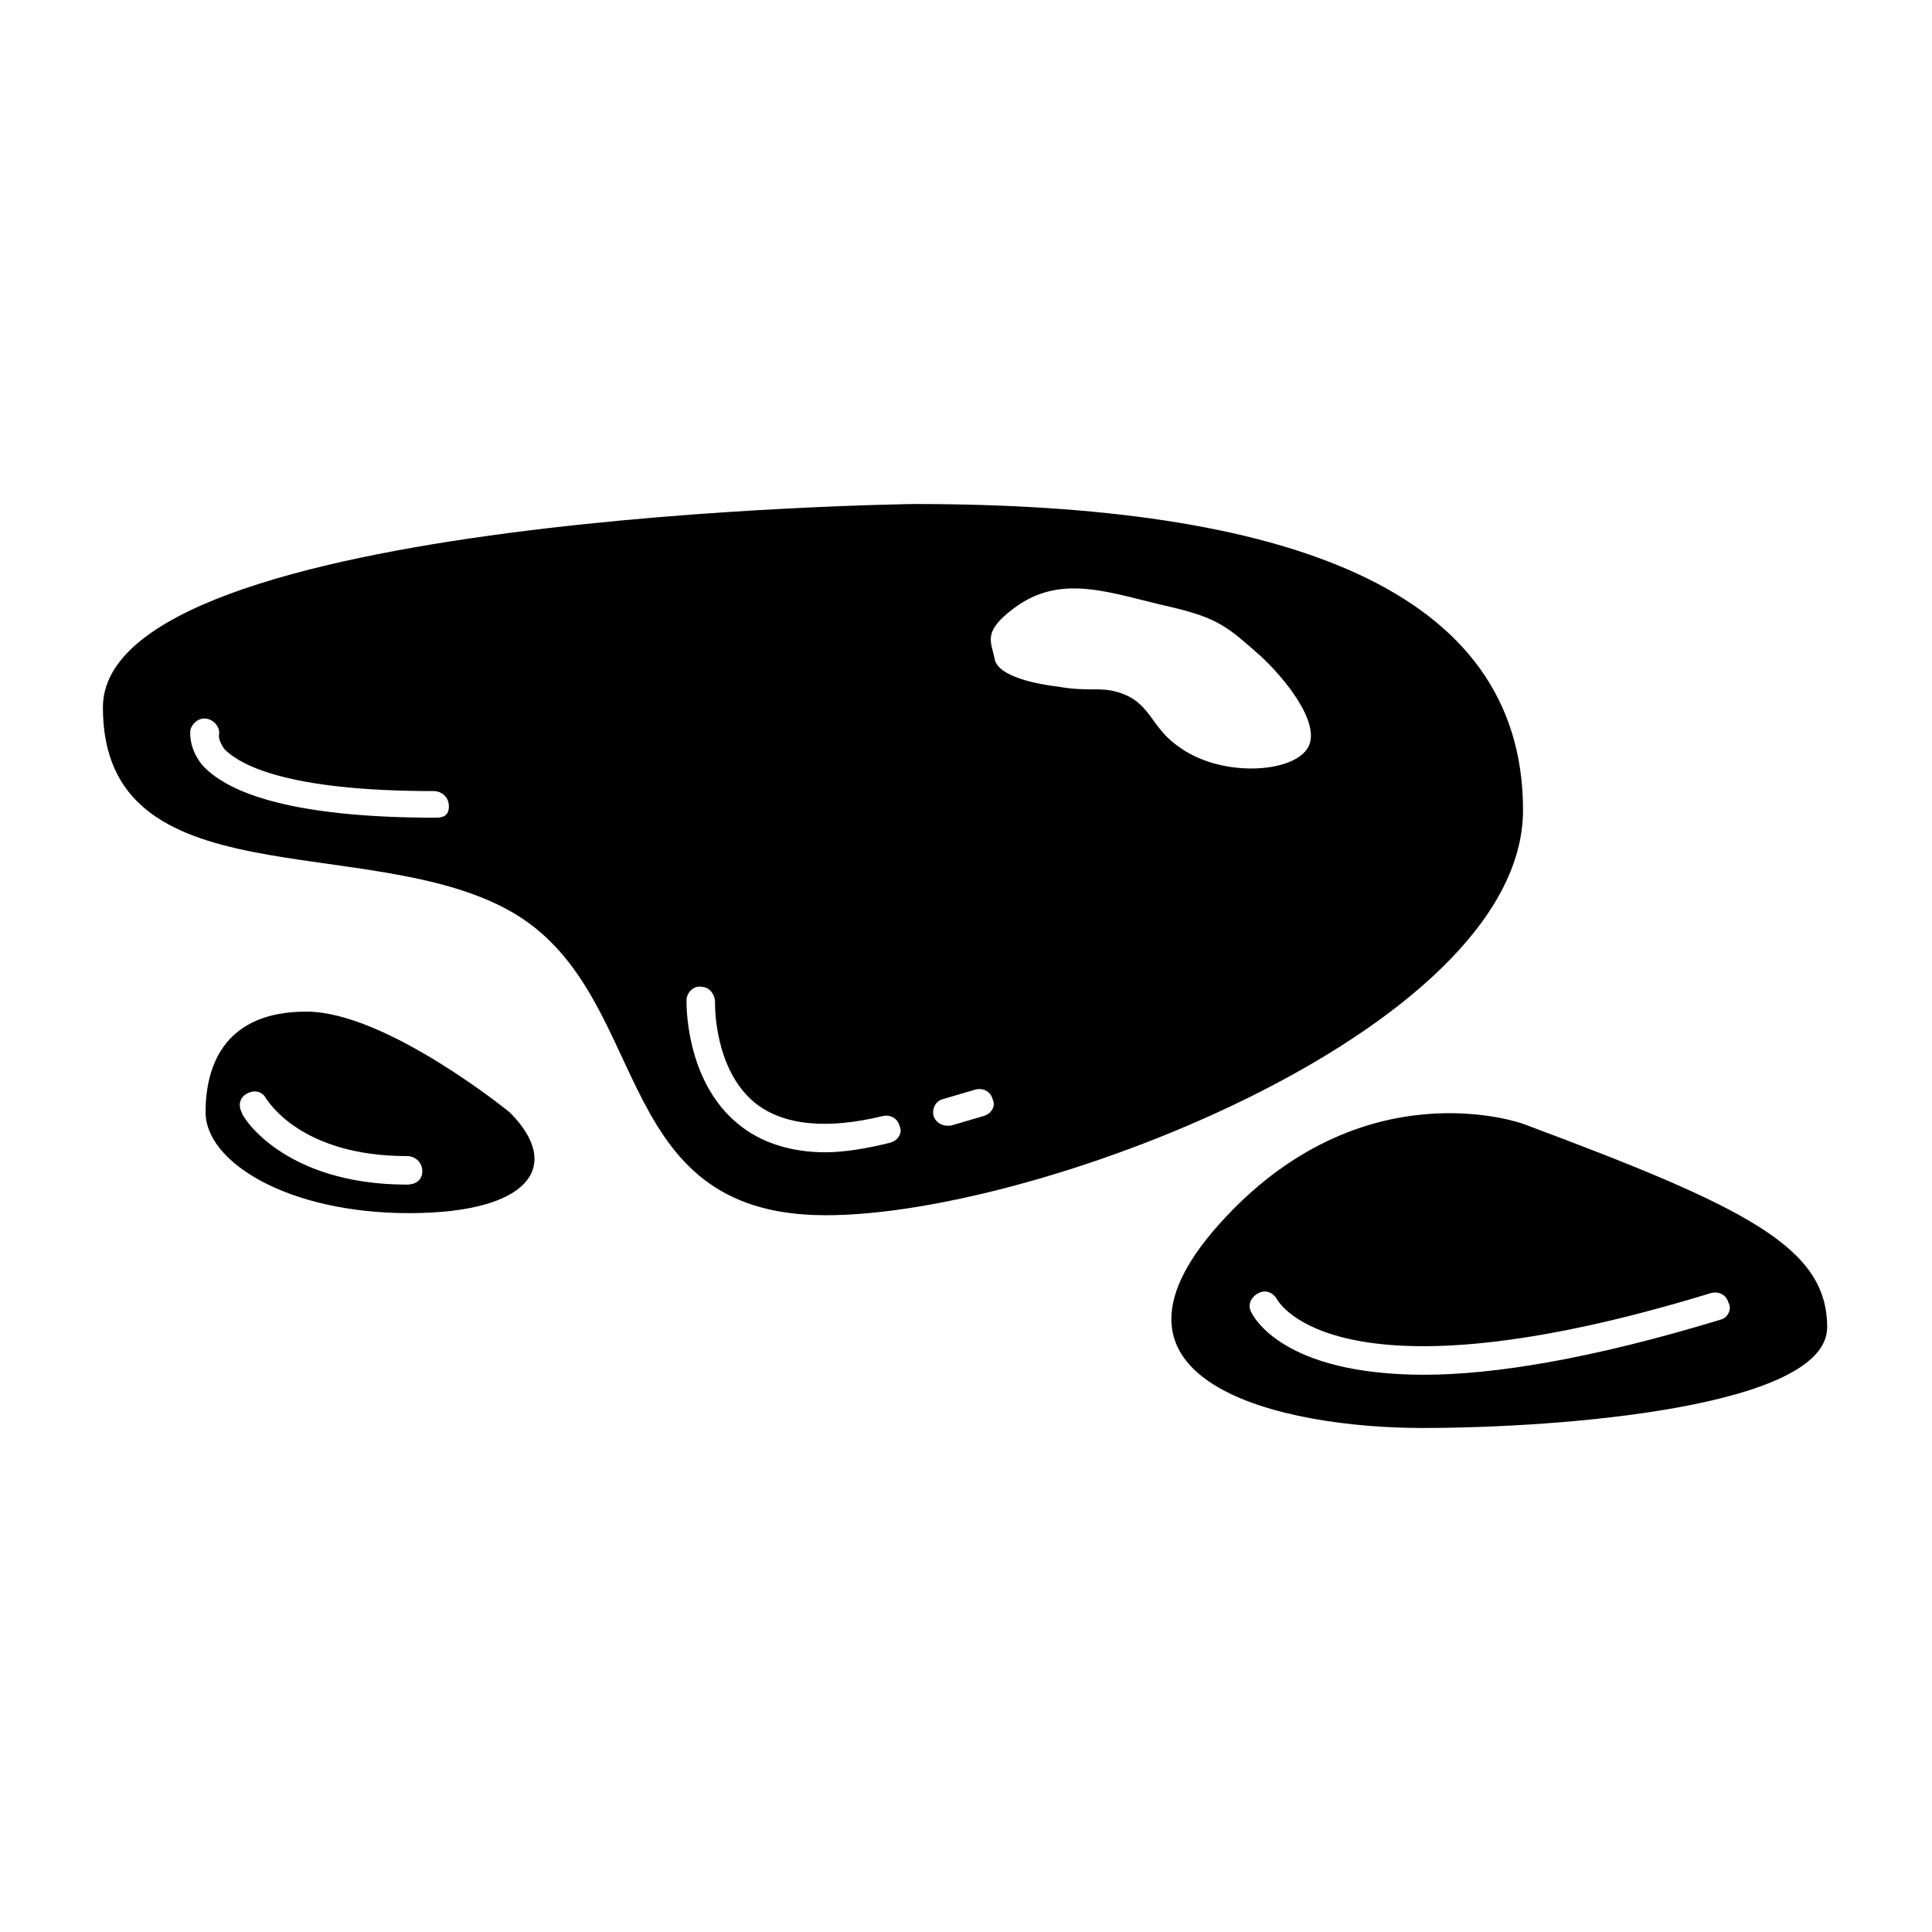 <?xml version="1.0" encoding="UTF-8"?>
<!-- Uploaded to: SVG Repo, www.svgrepo.com, Generator: SVG Repo Mixer Tools -->
<svg fill="#000000" width="800px" height="800px" version="1.1" viewBox="144 144 512 512" xmlns="http://www.w3.org/2000/svg">
 <g>
  <path d="m279.09 438.79s-32.746-26.703-53.906-26.703c-21.164 0-26.703 13.602-26.703 26.703 0 13.098 21.664 26.703 53.906 26.703 32.242-0.004 40.809-12.598 26.703-26.703zm-27.207 19.145c-32.746 0-43.832-18.137-43.832-19.145-1.008-2.016-0.504-4.031 1.512-5.039 2.016-1.008 4.031-0.504 5.039 1.512 0.504 0.504 9.07 15.113 37.281 15.113 2.016 0 4.031 1.512 4.031 4.031 0 2.519-2.016 3.527-4.031 3.527z"/>
  <path d="m386.39 277.57s-215.12 2.519-215.12 53.906 70.027 32.746 107.82 53.906c37.785 21.16 25.695 78.594 80.609 80.609 54.914 2.016 187.92-48.367 187.92-107.31-0.004-58.941-63.484-81.109-161.22-81.109zm-126.96 83.129c-33.25 0-53.906-5.039-61.969-14.105-3.527-4.535-3.023-8.566-3.023-9.07 0.504-2.016 2.519-3.527 4.535-3.023s3.527 2.519 3.023 4.535c0 0 0 1.512 1.512 3.527 4.031 4.031 16.121 11.082 55.418 11.082 2.016 0 4.031 1.512 4.031 4.031-0.004 2.519-1.516 3.023-3.527 3.023zm120.41 86.148c-6.047 1.512-12.09 2.519-17.129 2.519-9.07 0-17.129-2.519-23.176-7.559-14.105-11.586-13.602-32.242-13.602-32.746 0-2.016 2.016-4.031 4.031-3.527 2.016 0 3.527 2.016 3.527 4.031 0 0-0.504 17.633 10.578 26.703 7.559 6.047 19.145 7.055 33.754 3.527 2.016-0.504 4.031 0.504 4.535 2.519 1.004 2.012-0.504 4.027-2.519 4.531zm24.684-7.051-8.566 2.519h-1.008c-1.512 0-3.023-1.008-3.527-2.519-0.504-2.016 0.504-4.031 2.519-4.535l8.566-2.519c2.016-0.504 4.031 0.504 4.535 2.519 1.008 2.016-0.504 4.031-2.519 4.535zm86.152-97.742c-4.031 7.055-23.68 8.062-34.762-0.504-7.055-5.039-7.055-11.586-15.617-14.105-5.039-1.512-7.559 0-16.121-1.512-4.535-0.504-16.121-2.519-16.625-7.559-1.008-4.535-3.023-7.055 5.039-13.098 12.594-9.574 25.695-4.031 41.312-0.504 13.098 3.023 15.617 5.543 24.184 13.098 6.039 5.543 16.117 17.637 12.59 24.184z"/>
  <path d="m547.61 441.82s-42.824-15.617-80.609 26.703c-37.281 41.816 16.625 53.906 53.906 53.906s107.31-5.543 107.31-26.703-21.16-31.742-80.609-53.906zm52.398 51.891c-34.762 10.578-60.457 14.609-78.594 14.609-37.785 0-45.344-15.617-45.848-16.625-1.008-2.016 0-4.031 2.016-5.039 2.016-1.008 4.031 0 5.039 2.016 0.504 0.504 16.121 28.215 114.87-2.016 2.016-0.504 4.031 0.504 4.535 2.519 1.008 1.512 0 4.031-2.016 4.535z"/>
 </g>
</svg>